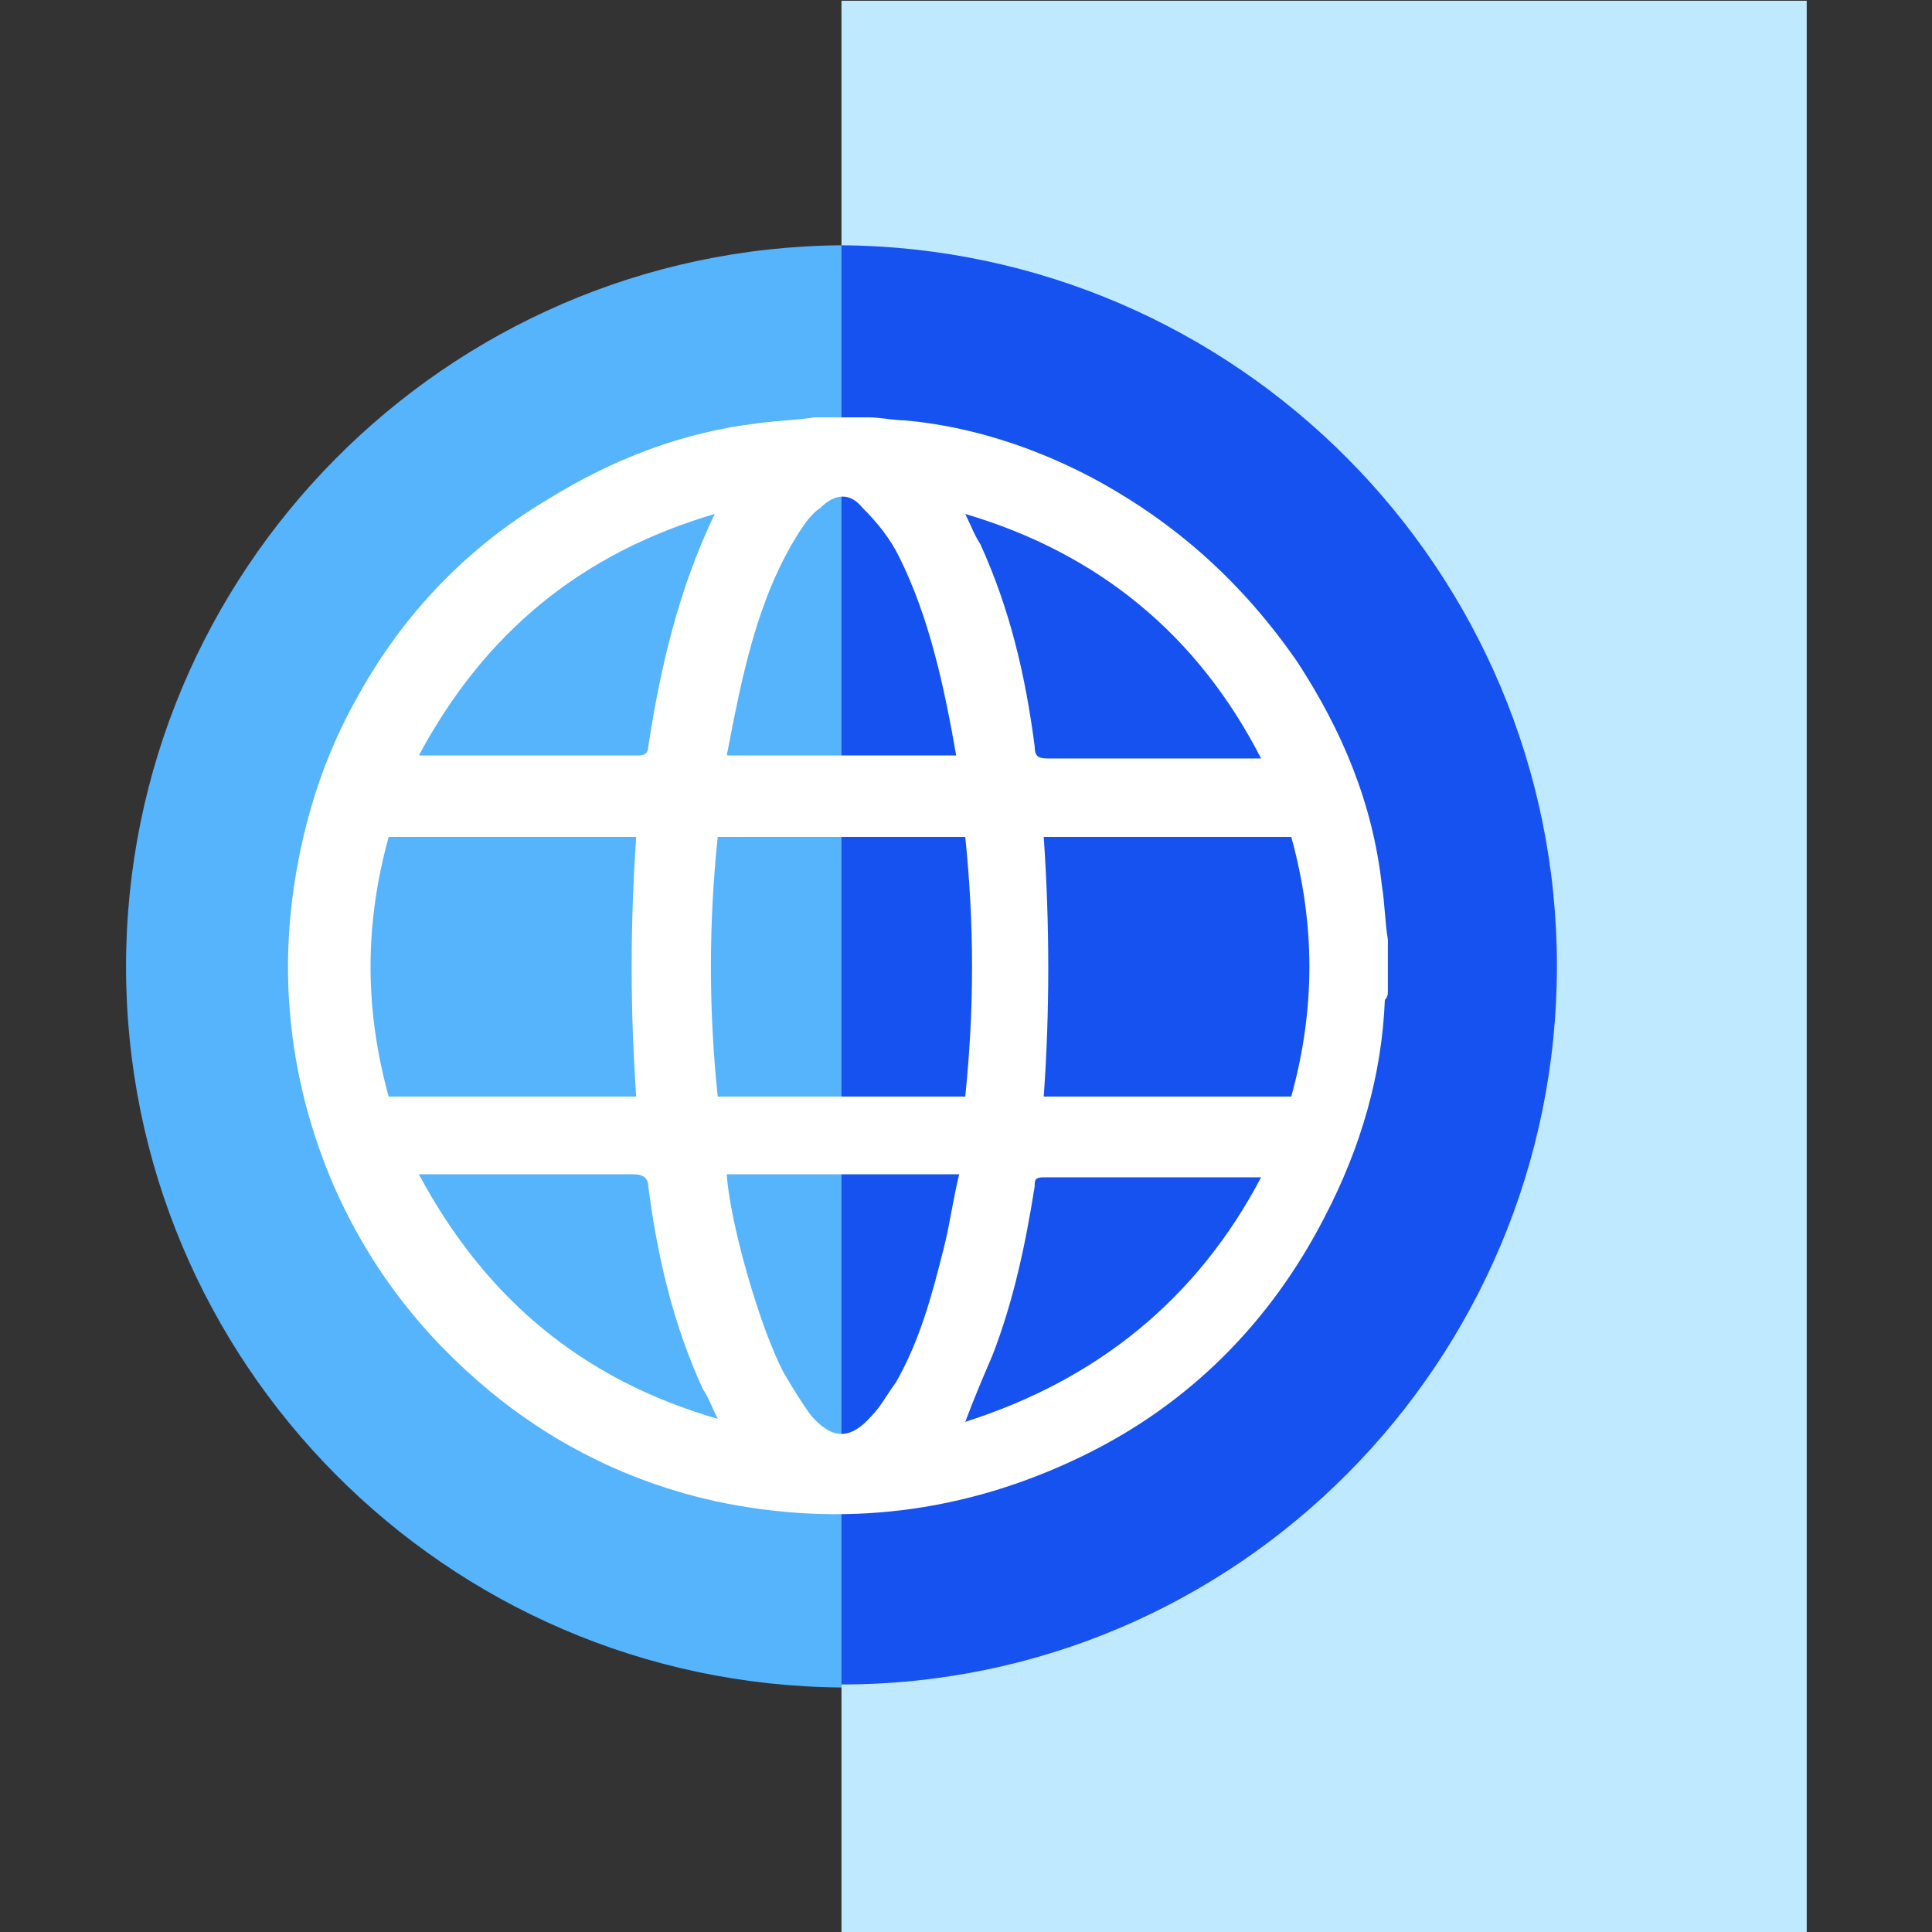 <?xml version="1.0" encoding="utf-8"?>
<!-- Generator: Adobe Illustrator 24.3.0, SVG Export Plug-In . SVG Version: 6.00 Build 0)  -->
<svg version="1.1" id="Layer_1" xmlns="http://www.w3.org/2000/svg" xmlns:xlink="http://www.w3.org/1999/xlink" x="0px" y="0px"
	 viewBox="0 0 256 256" style="enable-background:new 0 0 256 256;" xml:space="preserve">
<rect x="0" y="0" width="256" height="256" fill="#333333" stroke="none"/>
<style type="text/css">
	.st0{fill:none;}
	.st1{fill:#BFE9FF;}
	.st2{fill:#1652F0;}
	.st3{fill:#56B4FC;}
	.st4{fill:#FFFFFF;}
</style>
<path class="st0" d="M177.7,0.1"/>
<path class="st1" d="M239.4,0.1H111.5V256h127.9V0.1z"/>
<g>
	<path class="st2" d="M111.5,32.5v190.7c52.4,0,94.8-42.8,94.8-95.2S163.9,32.9,111.5,32.5z"/>
	<path class="st3" d="M111.5,223.6V32.5c-52.4,0.4-94.8,43.2-94.8,95.6S59.1,223.2,111.5,223.6z"/>
</g>
<g>
	<path class="st4" d="M107.9,55.3c2.4,0,4.8,0,7.2,0c1.6,0,3.2,0.4,4.8,0.4c8.8,0.8,17.2,3.6,24.8,7.6c11.2,6,20,14,27.2,24.4
		c6,9.2,10,18.8,11.2,29.6c0.4,2.4,0.4,4.8,0.8,7.2c0,2.4,0,4.4,0,6.8c0,0.4,0,0.8-0.4,1.2c-0.4,10-3.2,19.6-8,28.8
		c-7.2,14-18,24.8-32,31.6c-15.6,7.6-32,9.6-48.8,6c-10.8-2.4-20.8-7.2-29.6-14.4c-9.2-7.6-16-16.4-20.8-27.2
		c-5.2-12-7.2-24.8-5.6-38c1.2-9.6,4-18.8,8.8-27.2c6-10.8,14.4-19.6,25.2-26c8.4-5.2,17.6-8.8,27.6-10
		C103.1,55.7,105.5,55.7,107.9,55.3z M51.5,110.9c-3.2,11.6-3.2,22.8,0,34.4c11.2,0,22,0,32.8,0c-0.8-11.6-0.8-22.8,0-34.4
		C73.5,110.9,62.7,110.9,51.5,110.9z M138.3,110.9c0.8,11.6,0.8,23.2,0,34.4c11.2,0,22,0,32.8,0c3.2-11.6,3.2-22.8,0-34.4
		C160.3,110.9,149.5,110.9,138.3,110.9z M127.9,110.9c-11.2,0-22,0-32.8,0c-1.2,11.6-1.2,22.8,0,34.4c11.2,0,22,0,32.8,0
		C129.1,133.7,129.1,122.5,127.9,110.9z M96.3,100.1c10.4,0,20.4,0,30.4,0c-1.6-9.2-3.6-18.4-7.6-26.4c-1.2-2.4-2.8-4.4-4.8-6.4
		c-1.6-2-3.6-2-5.6,0c-1.2,0.8-2,2-2.8,3.2C100.3,79.3,98.3,89.7,96.3,100.1z M96.3,155.6c0.4,6.4,4.4,20.4,7.6,26.4
		c1.2,2,2.4,4,3.6,5.6c2.8,3.2,5.2,3.2,8,0c1.2-1.2,2-2.8,3.2-4.4c3.2-5.6,4.8-11.6,6.4-18c0.8-3.2,1.2-6.4,2-9.6
		C116.7,155.6,106.3,155.6,96.3,155.6z M94.7,68.1c-17.6,5.2-30.4,15.6-39.2,32c0.4,0,0.4,0,0.8,0c9.6,0,18.8,0,28.4,0
		c0.8,0,1.2-0.4,1.2-1.2C87.5,88.5,89.9,78.1,94.7,68.1z M127.9,68.1c0.8,1.6,1.2,2.8,2,4c4,8.8,6,17.6,7.2,26.8
		c0,1.2,0.4,1.6,1.6,1.6c8.8,0,18,0,26.8,0c0.4,0,0.8,0,1.6,0C158.7,84.1,145.5,73.3,127.9,68.1z M95.1,188c-0.8-1.6-1.2-2.8-2-4
		c-4-8.8-6-17.6-7.2-26.8c0-1.2-0.8-1.6-2-1.6c-8.8,0-18,0-26.8,0c-0.4,0-0.8,0-1.6,0C64.3,172,77.1,182.8,95.1,188z M167.1,156
		c-0.4,0-0.8,0-1.2,0c-9.2,0-18.4,0-27.6,0c-1.2,0-1.2,0.4-1.2,1.2c-1.2,7.6-2.8,15.2-5.6,22.4c-1.2,2.8-2.4,5.6-3.6,8.8
		C145.5,182.8,158.7,172,167.1,156z"/>
</g>
</svg>
